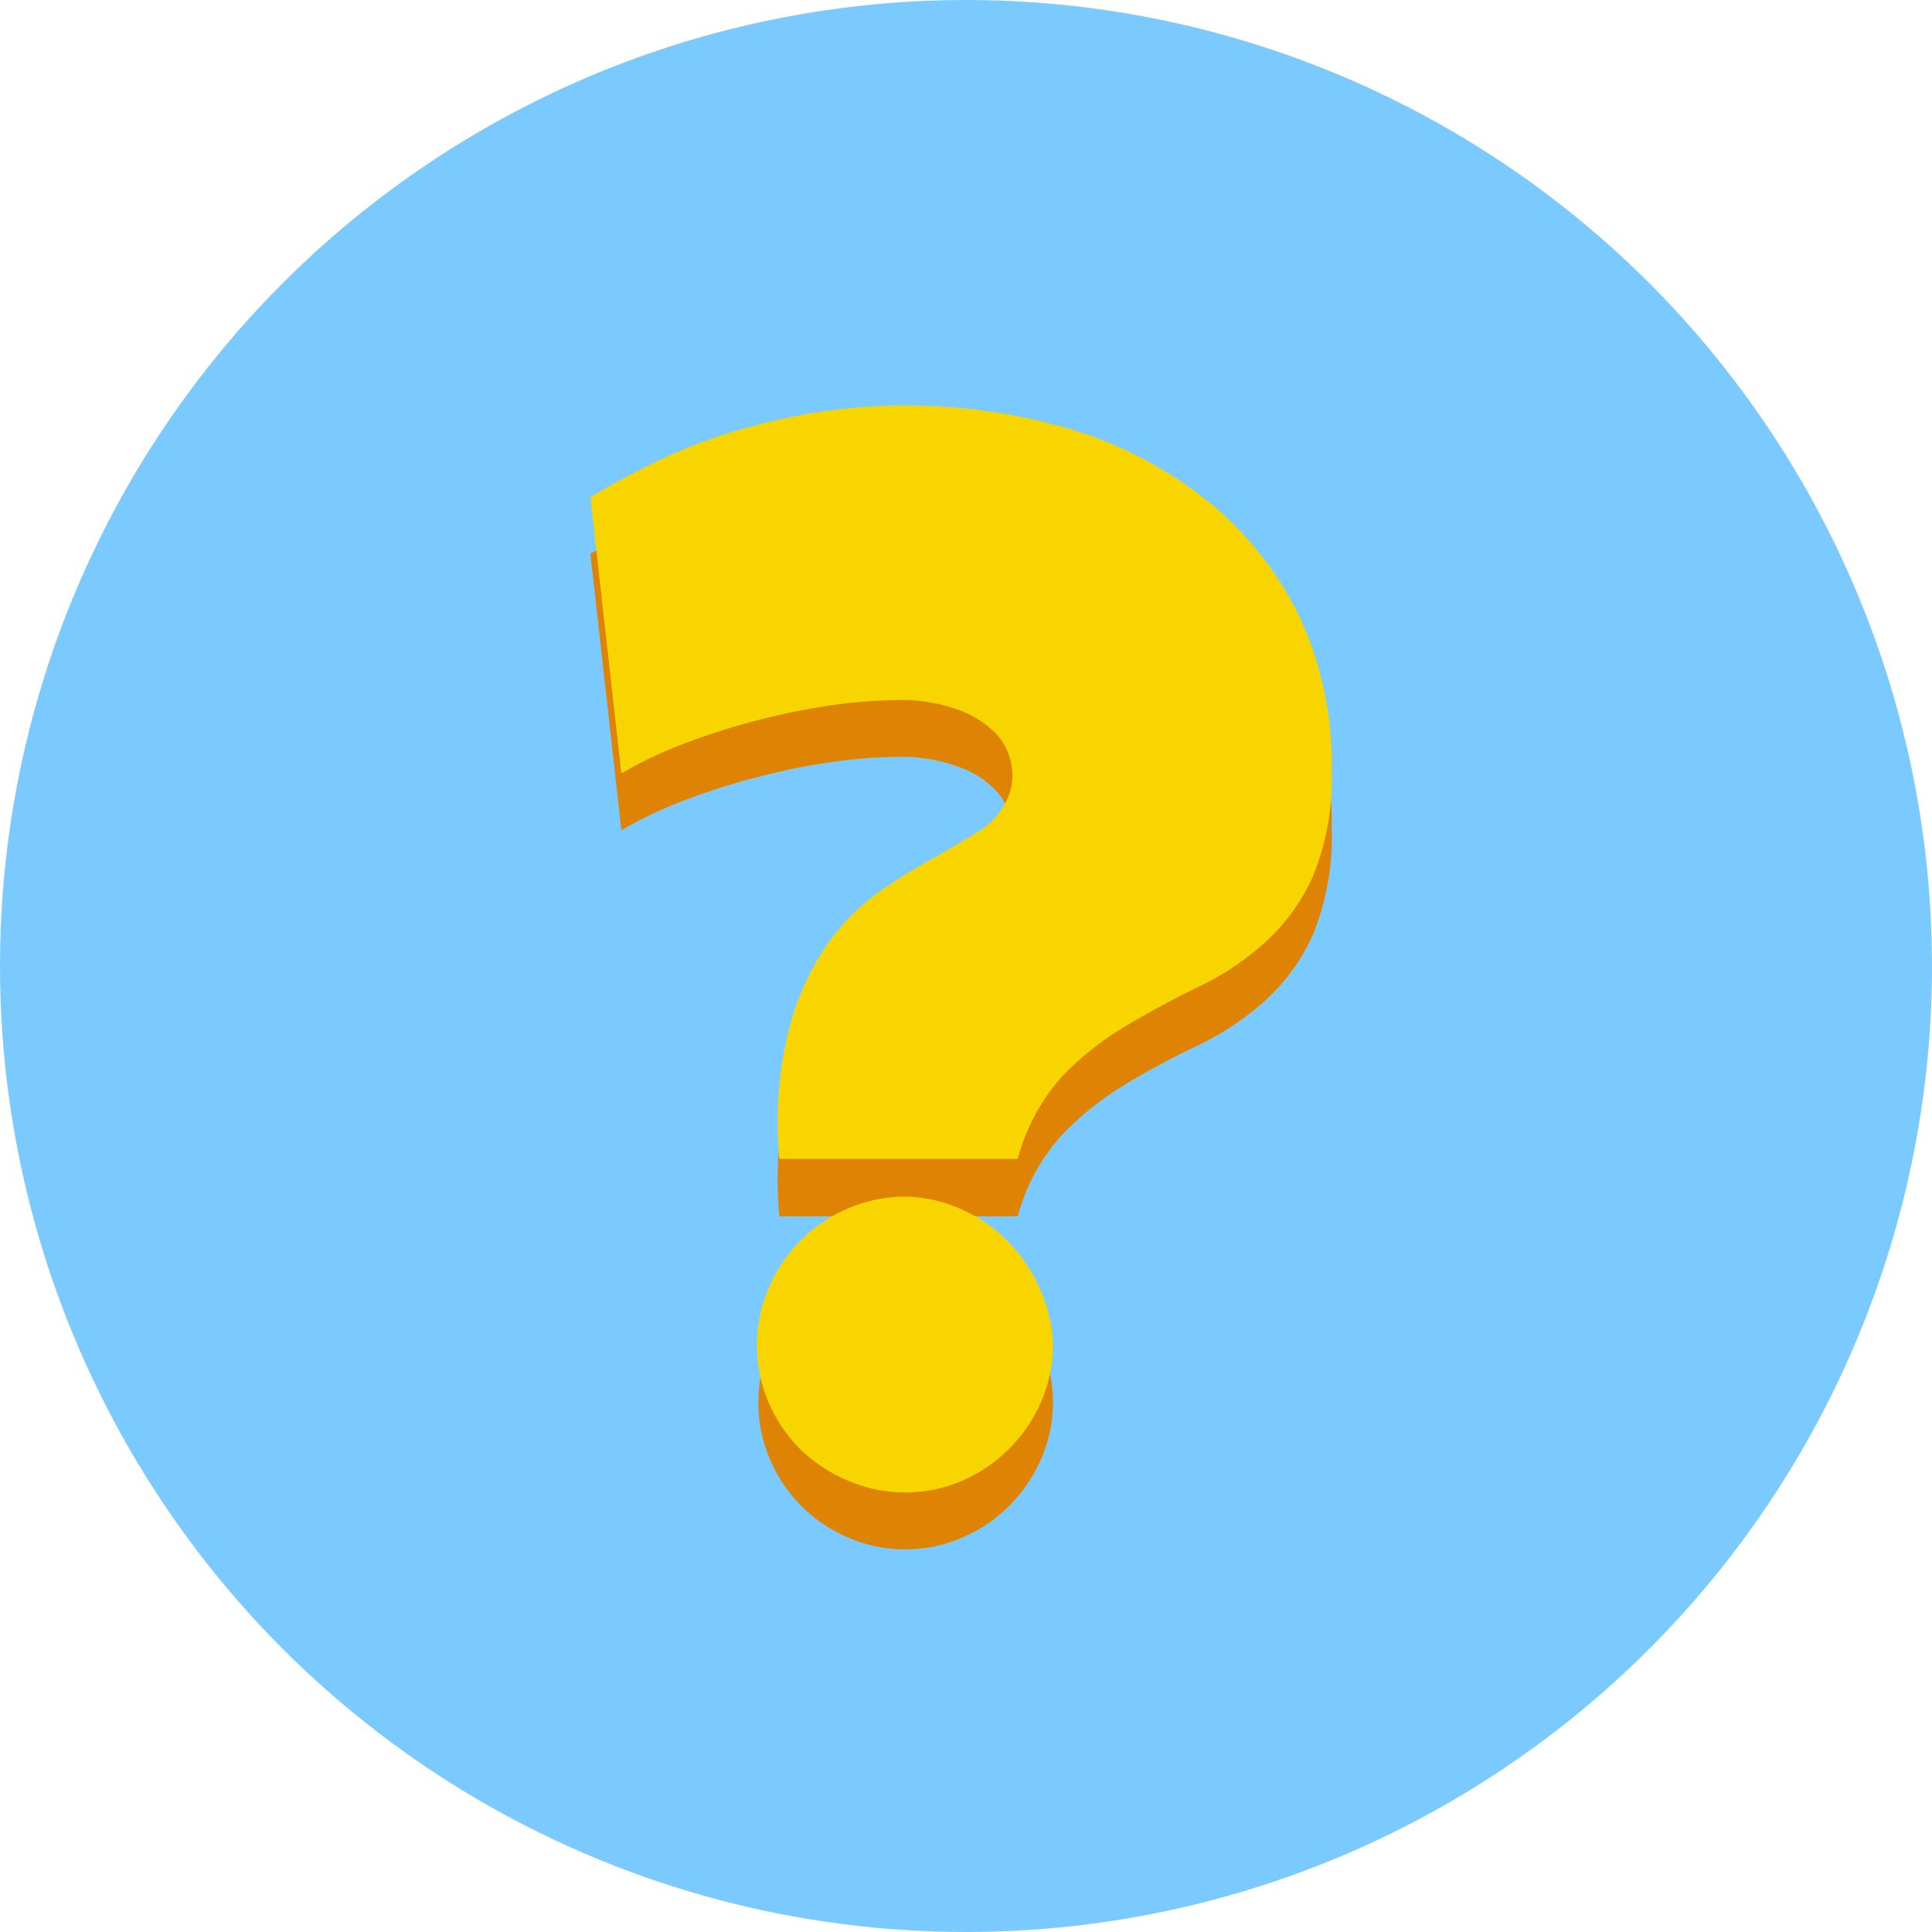 <svg xmlns="http://www.w3.org/2000/svg" viewBox="0 0 68 68"><defs><style>.cls-1{fill:#7bcaff;}.cls-2{fill:#df8304;}.cls-3{fill:#f9d500;}</style></defs><g id="Camada_2" data-name="Camada 2"><g id="Camada_1-2" data-name="Camada 1"><circle class="cls-1" cx="34" cy="34" r="34"/><path class="cls-2" d="M35.82,42.81H27.43a13.55,13.55,0,0,1,.3-4.4,9.4,9.4,0,0,1,1.28-3,7.71,7.71,0,0,1,1.81-1.91,19.59,19.59,0,0,1,2-1.27c.63-.35,1.2-.69,1.69-1a2.62,2.62,0,0,0,1-1.25,2,2,0,0,0,.1-1,2.17,2.17,0,0,0-.51-1.1A3.29,3.29,0,0,0,33.77,27a5.79,5.79,0,0,0-2.22-.36,16.09,16.09,0,0,0-2.12.16,21.89,21.89,0,0,0-2.57.5,23,23,0,0,0-2.64.82,14.62,14.62,0,0,0-2.35,1.1l-1.09-9.73c.61-.36,1.3-.74,2.07-1.13a18.8,18.8,0,0,1,2.55-1,21.82,21.82,0,0,1,3-.76,20.74,20.74,0,0,1,9.3.55,14.24,14.24,0,0,1,4.75,2.48,12,12,0,0,1,3.23,4,12.26,12.26,0,0,1,1.19,5.5,9.16,9.16,0,0,1-.67,3.79,7,7,0,0,1-1.72,2.34,10,10,0,0,1-2.33,1.54q-1.29.61-2.52,1.35a11,11,0,0,0-2.26,1.8A7,7,0,0,0,35.82,42.81Zm1.24,6.55a5,5,0,0,1-.42,2,5.44,5.44,0,0,1-1.13,1.65,5.21,5.21,0,0,1-1.65,1.11,4.89,4.89,0,0,1-2,.41,5,5,0,0,1-2-.41,5.18,5.18,0,0,1-2.76-2.76,5,5,0,0,1-.41-2,5,5,0,0,1,.41-2,5.13,5.13,0,0,1,1.11-1.68,5.44,5.44,0,0,1,1.65-1.13,5,5,0,0,1,2-.42,4.89,4.89,0,0,1,2,.42,5.44,5.44,0,0,1,1.65,1.13,5.34,5.34,0,0,1,1.13,1.68A5,5,0,0,1,37.06,49.36Z"/><path class="cls-3" d="M35.82,40.79H27.43a13.55,13.55,0,0,1,.3-4.4,9.51,9.51,0,0,1,1.28-3,7.71,7.71,0,0,1,1.81-1.91,19.43,19.43,0,0,1,2-1.26c.63-.36,1.2-.7,1.69-1a2.59,2.59,0,0,0,1-1.24,2,2,0,0,0,.1-1,2.16,2.16,0,0,0-.51-1.11A3.4,3.4,0,0,0,33.77,25a5.79,5.79,0,0,0-2.22-.36,18,18,0,0,0-2.12.16,24.15,24.15,0,0,0-2.57.5,25.13,25.13,0,0,0-2.64.82,14.62,14.62,0,0,0-2.35,1.1l-1.09-9.72c.61-.37,1.3-.75,2.07-1.13a18.8,18.8,0,0,1,2.55-1.05,23.38,23.38,0,0,1,3-.75,20.49,20.49,0,0,1,9.3.54,14.42,14.42,0,0,1,4.75,2.48,12,12,0,0,1,3.23,4,12.21,12.21,0,0,1,1.19,5.49,9.1,9.1,0,0,1-.67,3.79,7,7,0,0,1-1.72,2.34,9.72,9.72,0,0,1-2.33,1.54c-.86.42-1.7.87-2.52,1.36a10.66,10.66,0,0,0-2.26,1.79A7.09,7.09,0,0,0,35.82,40.79Zm1.24,6.56a5,5,0,0,1-.42,2,5.37,5.37,0,0,1-2.78,2.77,5.05,5.05,0,0,1-2,.41,5.13,5.13,0,0,1-2-.41A5.41,5.41,0,0,1,28.16,51a5.21,5.21,0,0,1-1.11-1.65,5,5,0,0,1-.41-2,5.06,5.06,0,0,1,.41-2,5.19,5.19,0,0,1,1.11-1.67,5.27,5.27,0,0,1,1.65-1.13,5,5,0,0,1,2-.43,4.9,4.9,0,0,1,2,.43,5.27,5.27,0,0,1,1.65,1.13,5.41,5.41,0,0,1,1.13,1.67A5.07,5.07,0,0,1,37.06,47.35Z"/></g></g></svg>